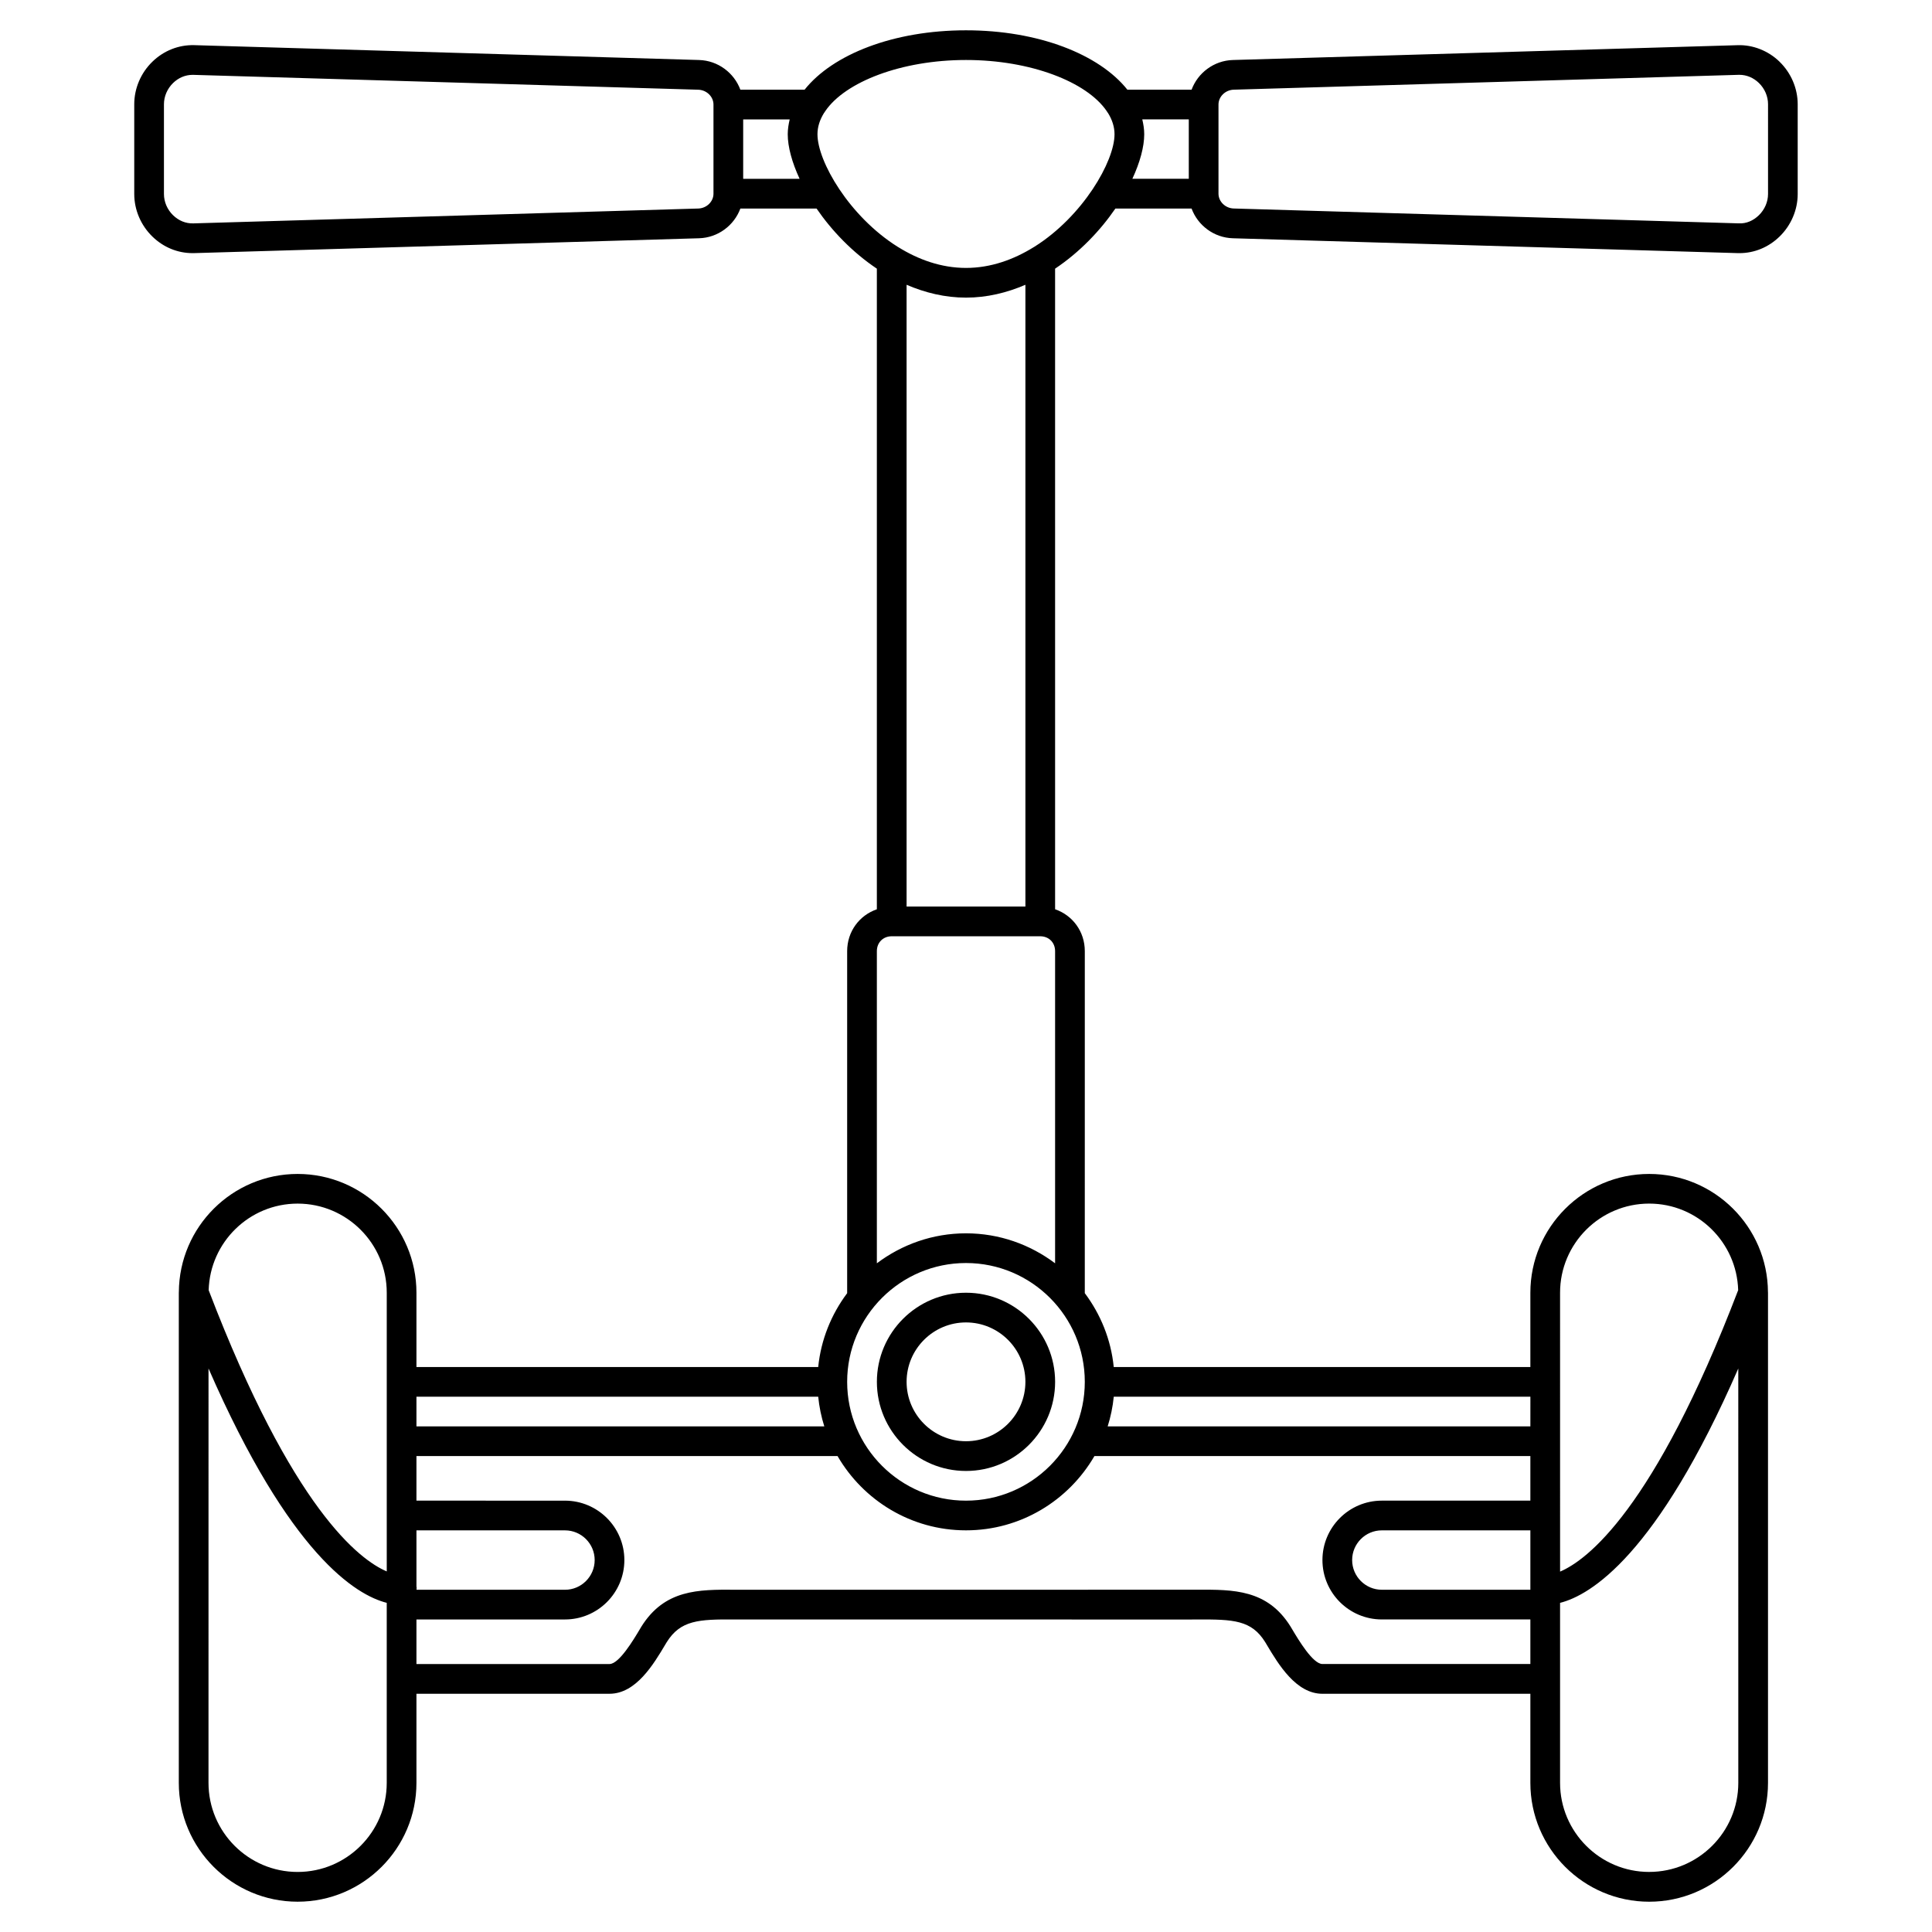 <?xml version="1.0" encoding="UTF-8"?>
<!-- Uploaded to: ICON Repo, www.svgrepo.com, Generator: ICON Repo Mixer Tools -->
<svg fill="#000000" width="800px" height="800px" version="1.1" viewBox="144 144 512 512" xmlns="http://www.w3.org/2000/svg">
 <g>
  <path d="m400 533.82c13.023 0 23.617-10.594 23.617-23.617 0-13.023-10.594-23.617-23.617-23.617s-23.617 10.594-23.617 23.617c0 13.023 10.59 23.617 23.617 23.617zm0-39.363c8.684 0 15.742 7.062 15.742 15.742 0 8.684-7.062 15.742-15.742 15.742-8.684 0-15.742-7.062-15.742-15.742-0.004-8.68 7.059-15.742 15.742-15.742z"/>
  <path d="m615.61 160.36c-3.027-2.945-7.106-4.504-11.059-4.387l-133.82 3.93c-5.043 0.145-9.309 3.43-10.949 7.871h-17.012c-7.461-9.375-23.59-15.742-42.777-15.742s-35.316 6.367-42.773 15.742h-17.016c-1.641-4.441-5.906-7.727-10.945-7.871l-133.83-3.938c-4.082-0.094-8.027 1.449-11.051 4.394-3.055 2.965-4.801 7.07-4.801 11.262v23.801c0 4.184 1.746 8.289 4.801 11.262 2.922 2.848 6.684 4.398 10.648 4.398 0.137 0 0.277 0 0.41-0.004l133.82-3.938c5.043-0.145 9.309-3.43 10.949-7.871h20.195c4.027 5.875 9.488 11.582 15.977 15.93v169.77c-4.621 1.594-7.871 5.879-7.871 11.109v90.629c-4.18 5.582-6.941 12.277-7.672 19.578l-106.47-0.008v-19.68c0-17.363-14.125-31.488-31.488-31.488-17.293 0-31.375 14.02-31.477 31.297 0 0.023-0.004 0.043-0.004 0.062 0 0.039-0.008 0.082-0.008 0.125v129.89c0 17.363 14.125 31.488 31.488 31.488 17.363 0 31.488-14.125 31.488-31.488v-23.617h51.168c7.008 0 11.676-7.828 14.762-13.012l0.387-0.645c3.656-5.852 8.484-6.098 18.008-6.031l120.35 0.012 2.269-0.008c9.598-0.055 14.352 0.18 17.969 5.973l0.422 0.707c3.09 5.18 7.758 13.008 14.762 13.008h55.105v23.617c0 17.363 14.125 31.488 31.488 31.488 17.363 0 31.488-14.125 31.488-31.488v-129.89c0-0.043-0.008-0.086-0.008-0.129 0-0.023-0.004-0.043-0.004-0.062-0.102-17.277-14.18-31.297-31.477-31.297-17.363 0-31.488 14.125-31.488 31.488v19.68h-110.41c-0.727-7.301-3.496-13.996-7.672-19.578l0.004-90.629c0-5.227-3.25-9.512-7.871-11.109l-0.004-169.76c6.488-4.344 11.949-10.051 15.977-15.93h20.195c1.641 4.441 5.906 7.727 10.945 7.871l133.83 3.938c0.137 0.004 0.273 0.004 0.41 0.004 3.957 0 7.719-1.551 10.641-4.398 3.051-2.969 4.801-7.074 4.801-11.262v-23.793c0-4.191-1.746-8.297-4.801-11.262zm-286.58 38.902-133.82 3.938c-2.008 0.051-3.856-0.719-5.344-2.16-1.539-1.496-2.418-3.543-2.418-5.621v-23.797c0-2.074 0.883-4.121 2.418-5.621 1.441-1.402 3.262-2.164 5.152-2.164h0.188l133.83 3.938c2.227 0.062 4.043 1.832 4.043 3.938v23.617c0 2.106-1.816 3.871-4.051 3.934zm11.922-7.871v-15.746h12.324c-0.301 1.289-0.516 2.594-0.516 3.938 0 3.336 1.133 7.461 3.144 11.809zm39.363 200.73h39.359c2.277 0 3.938 1.652 3.938 3.938v82.73c-6.59-4.961-14.754-7.945-23.617-7.945s-17.027 2.984-23.617 7.945v-82.73c0-2.281 1.656-3.938 3.938-3.938zm19.68 86.594c17.363 0 31.488 14.125 31.488 31.488s-14.125 31.488-31.488 31.488-31.488-14.125-31.488-31.488 14.125-31.488 31.488-31.488zm-39.16 35.426c0.273 2.715 0.82 5.344 1.617 7.871h-108.09v-7.871zm-106.47 50.359v-14.938h39.359c4.34 0 7.871 3.531 7.871 7.871s-3.531 7.871-7.871 7.871h-39.348c0.004-0.23 0.07-0.457 0.031-0.691-0.008-0.039-0.035-0.07-0.043-0.113zm-31.488-101.53c13.023 0 23.617 10.594 23.617 23.617v73.855c-7.199-3.066-24.957-16.438-47.195-74.527 0.359-12.715 10.781-22.945 23.578-22.945zm23.613 153.5c0 13.023-10.594 23.617-23.617 23.617s-23.617-10.594-23.617-23.617l0.004-109.81c21.578 49.488 39.141 60.062 47.23 62.109zm247.97-31.488c-2.535 0-6.363-6.426-7.996-9.172l-0.473-0.789c-6.144-9.832-15.164-9.773-24.727-9.73l-120.31 0.012-2.223-0.008c-9.629-0.059-18.586-0.098-24.766 9.789l-0.434 0.727c-1.637 2.742-5.465 9.172-8 9.172h-51.168v-11.809h39.359c8.684 0 15.742-7.062 15.742-15.742 0-8.684-7.062-15.742-15.742-15.742l-39.359-0.004v-11.809h111.6c6.816 11.746 19.504 19.68 34.035 19.68s27.215-7.934 34.035-19.68h115.53v11.809h-39.359c-8.684 0-15.742 7.062-15.742 15.742 0 8.684 7.062 15.742 15.742 15.742h39.359v11.809zm55.105-19.68h-39.359c-4.34 0-7.871-3.531-7.871-7.871s3.531-7.871 7.871-7.871h39.359zm31.488 74.781c-13.023 0-23.617-10.594-23.617-23.617v-47.691c8.094-2.047 25.656-12.621 47.23-62.109l0.004 109.8c0 13.023-10.594 23.613-23.617 23.613zm-23.617-153.5c0-13.023 10.594-23.617 23.617-23.617 12.797 0 23.219 10.234 23.582 22.941-22.344 58.367-40.148 71.594-47.195 74.586zm-7.871 35.426h-112.02c0.797-2.527 1.348-5.156 1.617-7.871h110.41zm-133.82-137.76h-31.488v-164.78c4.898 2.106 10.172 3.406 15.746 3.406s10.848-1.301 15.742-3.406zm2.438-174.89c-0.07 0.027-0.121 0.078-0.188 0.113-5.352 3.324-11.434 5.531-17.992 5.531s-12.637-2.203-17.988-5.531c-0.066-0.031-0.121-0.086-0.188-0.113-12.754-8.023-21.188-22.562-21.188-29.781 0-1.938 0.609-3.816 1.711-5.602 0.125-0.168 0.254-0.336 0.355-0.523 5.289-7.773 20.219-13.555 37.297-13.555 17.082 0 32.012 5.781 37.297 13.559 0.094 0.188 0.227 0.352 0.352 0.52 1.102 1.785 1.711 3.664 1.711 5.602 0 7.219-8.434 21.758-21.18 29.781zm28.535-33.719h12.324v15.742h-14.953c2.012-4.344 3.144-8.469 3.144-11.805 0-1.344-0.211-2.648-0.516-3.938zm165.83 19.773c0 2.074-0.883 4.121-2.418 5.621-1.488 1.449-3.34 2.262-5.336 2.16l-133.83-3.938c-2.231-0.062-4.051-1.828-4.051-3.938v-23.613c0-2.106 1.82-3.871 4.051-3.938l133.82-3.938h0.188c1.895 0 3.715 0.762 5.16 2.164 1.539 1.496 2.418 3.543 2.418 5.621z"/>
 </g>
</svg>
